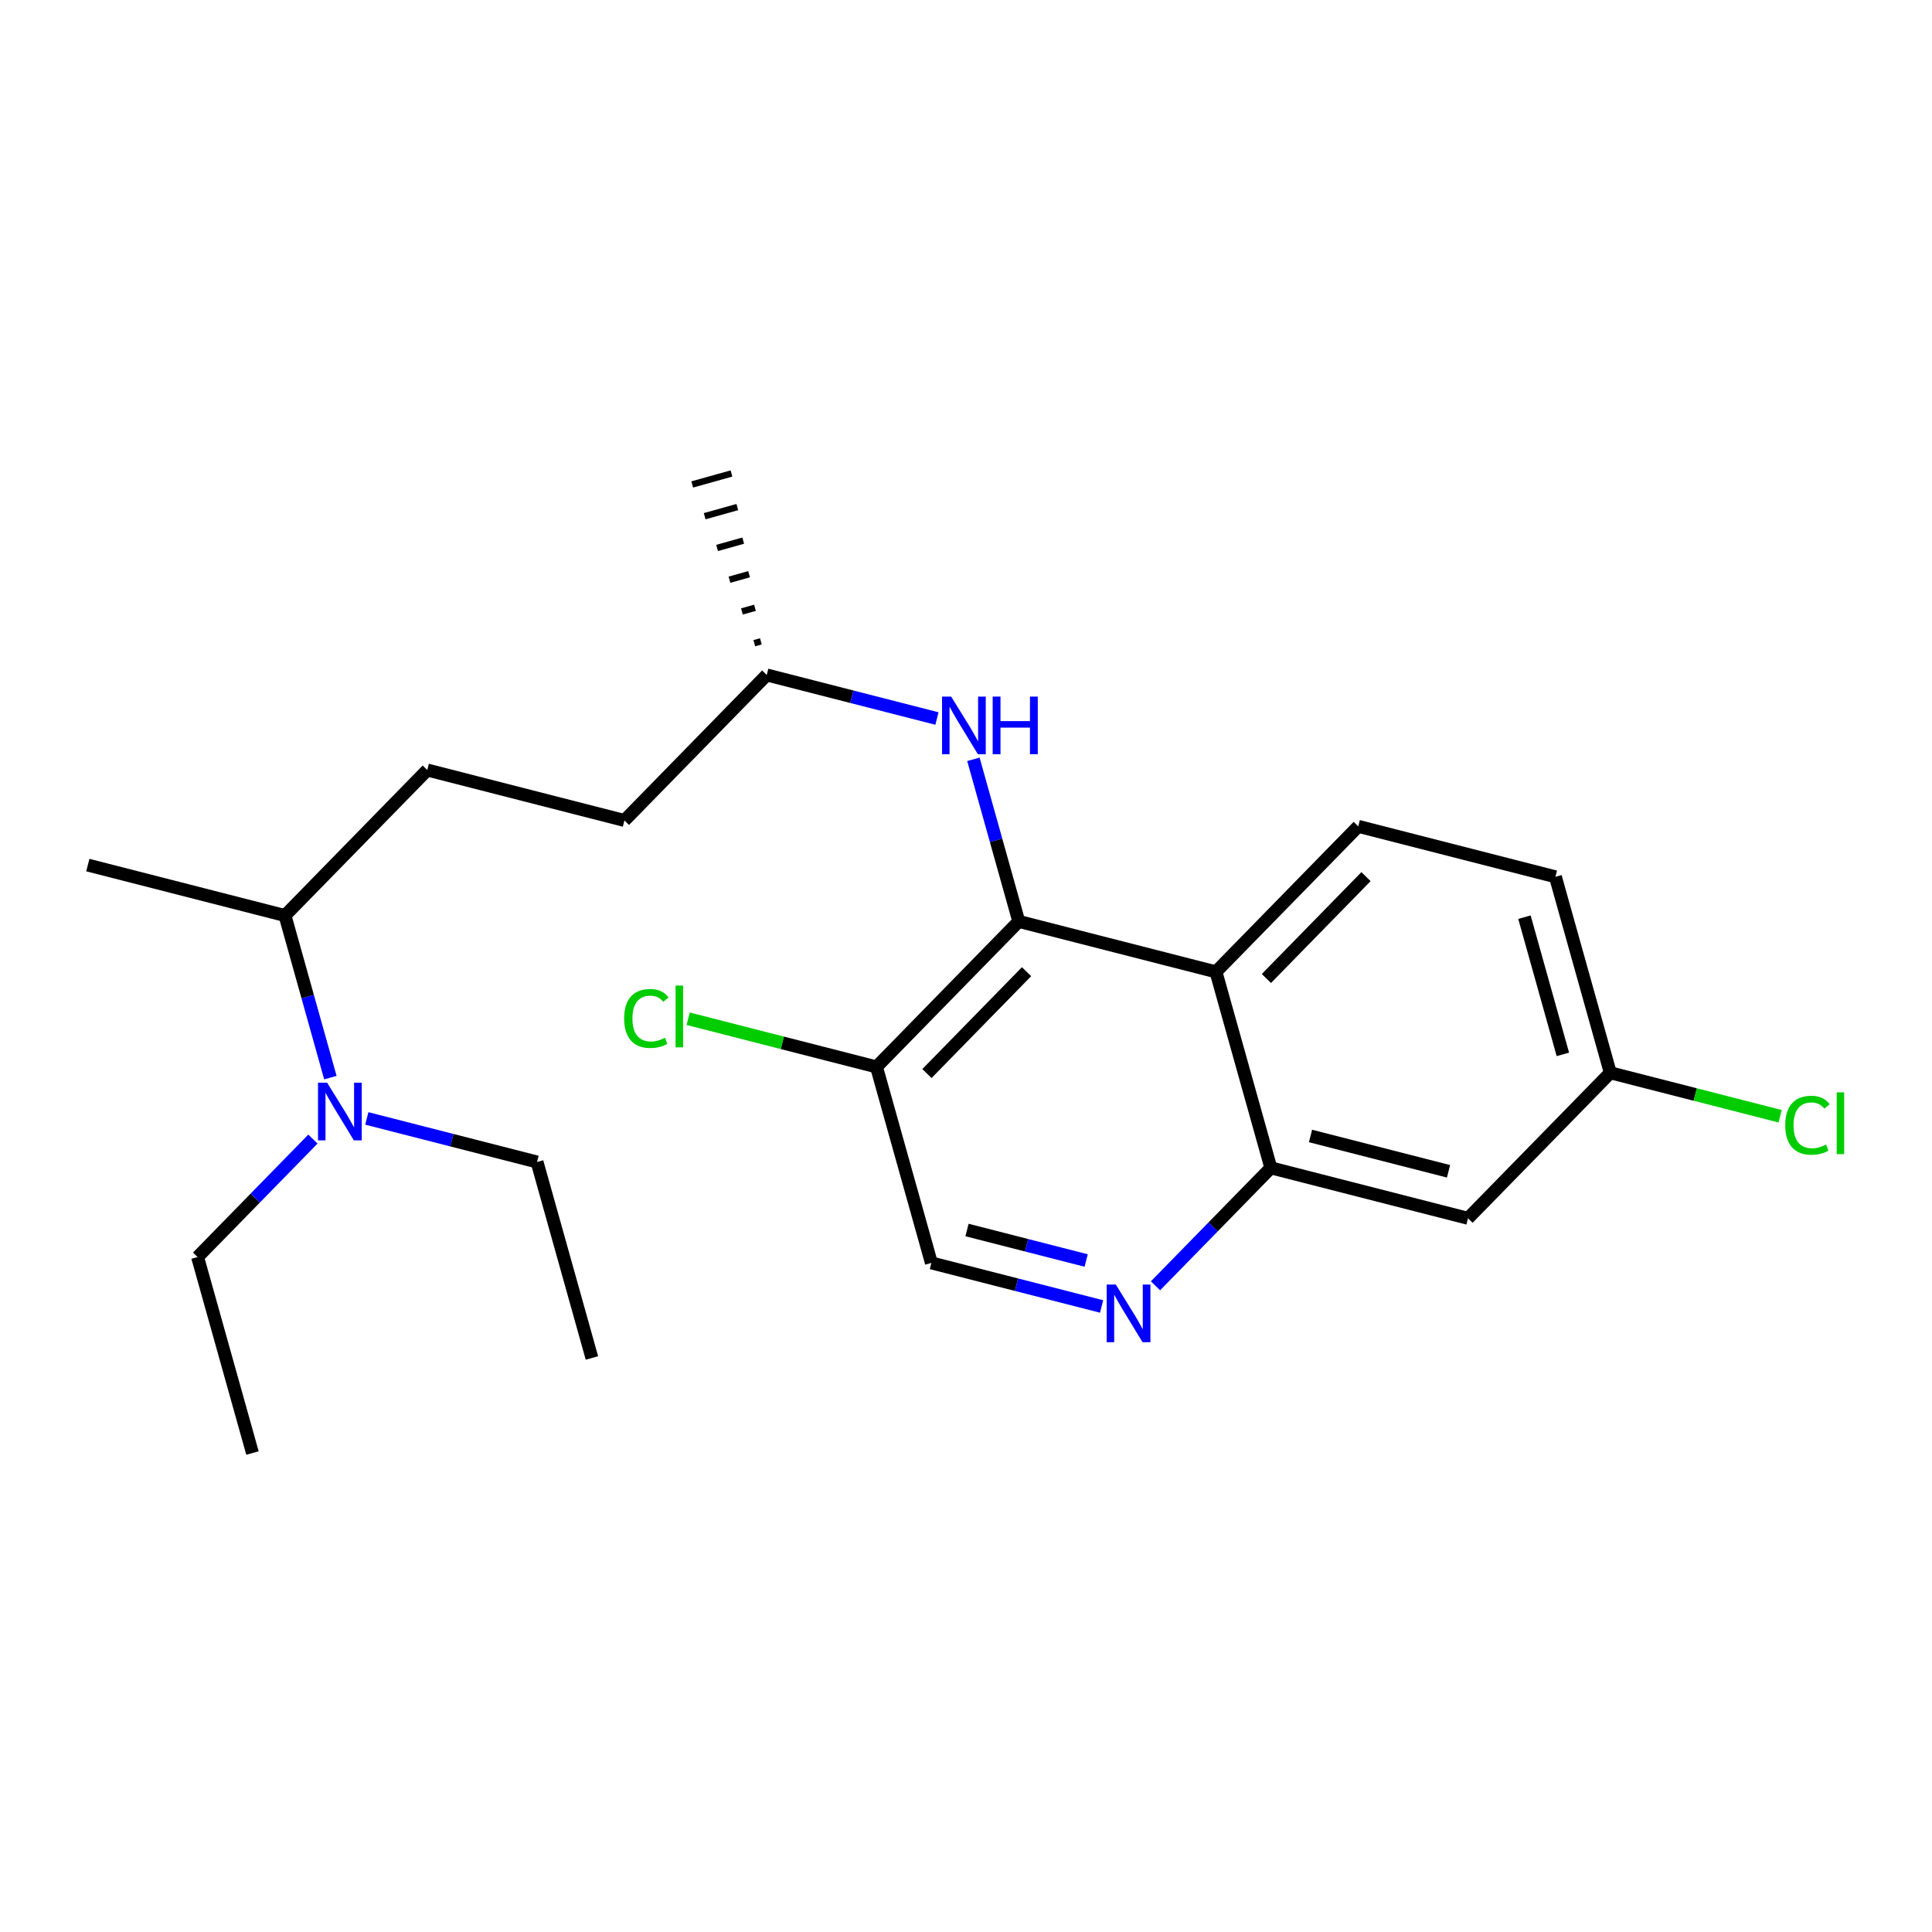 <?xml version='1.0' encoding='iso-8859-1'?>
<svg version='1.1' baseProfile='full'
              xmlns='http://www.w3.org/2000/svg'
                      xmlns:rdkit='http://www.rdkit.org/xml'
                      xmlns:xlink='http://www.w3.org/1999/xlink'
                  xml:space='preserve'
width='300px' height='300px' viewBox='0 0 300 300'>
<!-- END OF HEADER -->
<rect style='opacity:1.0;fill:#FFFFFF;stroke:none' width='300' height='300' x='0' y='0'> </rect>
<rect style='opacity:1.0;fill:#FFFFFF;stroke:none' width='300' height='300' x='0' y='0'> </rect>
<path class='bond-0 atom-0 atom-1' d='M 39.203,225.626 L 30.681,195.194' style='fill:none;fill-rule:evenodd;stroke:#000000;stroke-width:2.0px;stroke-linecap:butt;stroke-linejoin:miter;stroke-opacity:1' />
<path class='bond-1 atom-1 atom-2' d='M 30.681,195.194 L 39.636,186.035' style='fill:none;fill-rule:evenodd;stroke:#000000;stroke-width:2.0px;stroke-linecap:butt;stroke-linejoin:miter;stroke-opacity:1' />
<path class='bond-1 atom-1 atom-2' d='M 39.636,186.035 L 48.591,176.876' style='fill:none;fill-rule:evenodd;stroke:#0000FF;stroke-width:2.0px;stroke-linecap:butt;stroke-linejoin:miter;stroke-opacity:1' />
<path class='bond-2 atom-2 atom-3' d='M 56.959,173.668 L 70.175,177.05' style='fill:none;fill-rule:evenodd;stroke:#0000FF;stroke-width:2.0px;stroke-linecap:butt;stroke-linejoin:miter;stroke-opacity:1' />
<path class='bond-2 atom-2 atom-3' d='M 70.175,177.05 L 83.392,180.433' style='fill:none;fill-rule:evenodd;stroke:#000000;stroke-width:2.0px;stroke-linecap:butt;stroke-linejoin:miter;stroke-opacity:1' />
<path class='bond-4 atom-2 atom-5' d='M 51.301,167.332 L 47.777,154.748' style='fill:none;fill-rule:evenodd;stroke:#0000FF;stroke-width:2.0px;stroke-linecap:butt;stroke-linejoin:miter;stroke-opacity:1' />
<path class='bond-4 atom-2 atom-5' d='M 47.777,154.748 L 44.253,142.164' style='fill:none;fill-rule:evenodd;stroke:#000000;stroke-width:2.0px;stroke-linecap:butt;stroke-linejoin:miter;stroke-opacity:1' />
<path class='bond-3 atom-3 atom-4' d='M 83.392,180.433 L 91.914,210.865' style='fill:none;fill-rule:evenodd;stroke:#000000;stroke-width:2.0px;stroke-linecap:butt;stroke-linejoin:miter;stroke-opacity:1' />
<path class='bond-5 atom-5 atom-6' d='M 44.253,142.164 L 13.636,134.329' style='fill:none;fill-rule:evenodd;stroke:#000000;stroke-width:2.0px;stroke-linecap:butt;stroke-linejoin:miter;stroke-opacity:1' />
<path class='bond-6 atom-5 atom-7' d='M 44.253,142.164 L 66.347,119.567' style='fill:none;fill-rule:evenodd;stroke:#000000;stroke-width:2.0px;stroke-linecap:butt;stroke-linejoin:miter;stroke-opacity:1' />
<path class='bond-7 atom-7 atom-8' d='M 66.347,119.567 L 96.963,127.403' style='fill:none;fill-rule:evenodd;stroke:#000000;stroke-width:2.0px;stroke-linecap:butt;stroke-linejoin:miter;stroke-opacity:1' />
<path class='bond-8 atom-8 atom-9' d='M 96.963,127.403 L 119.058,104.806' style='fill:none;fill-rule:evenodd;stroke:#000000;stroke-width:2.0px;stroke-linecap:butt;stroke-linejoin:miter;stroke-opacity:1' />
<path class='bond-9 atom-9 atom-10' d='M 118.145,99.592 L 117.13,99.876' style='fill:none;fill-rule:evenodd;stroke:#000000;stroke-width:1.0px;stroke-linecap:butt;stroke-linejoin:miter;stroke-opacity:1' />
<path class='bond-9 atom-9 atom-10' d='M 117.231,94.378 L 115.203,94.946' style='fill:none;fill-rule:evenodd;stroke:#000000;stroke-width:1.0px;stroke-linecap:butt;stroke-linejoin:miter;stroke-opacity:1' />
<path class='bond-9 atom-9 atom-10' d='M 116.318,89.164 L 113.275,90.016' style='fill:none;fill-rule:evenodd;stroke:#000000;stroke-width:1.0px;stroke-linecap:butt;stroke-linejoin:miter;stroke-opacity:1' />
<path class='bond-9 atom-9 atom-10' d='M 115.405,83.95 L 111.347,85.086' style='fill:none;fill-rule:evenodd;stroke:#000000;stroke-width:1.0px;stroke-linecap:butt;stroke-linejoin:miter;stroke-opacity:1' />
<path class='bond-9 atom-9 atom-10' d='M 114.492,78.736 L 109.42,80.156' style='fill:none;fill-rule:evenodd;stroke:#000000;stroke-width:1.0px;stroke-linecap:butt;stroke-linejoin:miter;stroke-opacity:1' />
<path class='bond-9 atom-9 atom-10' d='M 113.579,73.522 L 107.492,75.226' style='fill:none;fill-rule:evenodd;stroke:#000000;stroke-width:1.0px;stroke-linecap:butt;stroke-linejoin:miter;stroke-opacity:1' />
<path class='bond-10 atom-9 atom-11' d='M 119.058,104.806 L 132.274,108.189' style='fill:none;fill-rule:evenodd;stroke:#000000;stroke-width:2.0px;stroke-linecap:butt;stroke-linejoin:miter;stroke-opacity:1' />
<path class='bond-10 atom-9 atom-11' d='M 132.274,108.189 L 145.49,111.571' style='fill:none;fill-rule:evenodd;stroke:#0000FF;stroke-width:2.0px;stroke-linecap:butt;stroke-linejoin:miter;stroke-opacity:1' />
<path class='bond-11 atom-11 atom-12' d='M 151.149,117.907 L 154.673,130.491' style='fill:none;fill-rule:evenodd;stroke:#0000FF;stroke-width:2.0px;stroke-linecap:butt;stroke-linejoin:miter;stroke-opacity:1' />
<path class='bond-11 atom-11 atom-12' d='M 154.673,130.491 L 158.196,143.075' style='fill:none;fill-rule:evenodd;stroke:#000000;stroke-width:2.0px;stroke-linecap:butt;stroke-linejoin:miter;stroke-opacity:1' />
<path class='bond-12 atom-12 atom-13' d='M 158.196,143.075 L 136.102,165.671' style='fill:none;fill-rule:evenodd;stroke:#000000;stroke-width:2.0px;stroke-linecap:butt;stroke-linejoin:miter;stroke-opacity:1' />
<path class='bond-12 atom-12 atom-13' d='M 159.402,150.883 L 143.936,166.701' style='fill:none;fill-rule:evenodd;stroke:#000000;stroke-width:2.0px;stroke-linecap:butt;stroke-linejoin:miter;stroke-opacity:1' />
<path class='bond-23 atom-23 atom-12' d='M 188.813,150.91 L 158.196,143.075' style='fill:none;fill-rule:evenodd;stroke:#000000;stroke-width:2.0px;stroke-linecap:butt;stroke-linejoin:miter;stroke-opacity:1' />
<path class='bond-13 atom-13 atom-14' d='M 136.102,165.671 L 121.48,161.929' style='fill:none;fill-rule:evenodd;stroke:#000000;stroke-width:2.0px;stroke-linecap:butt;stroke-linejoin:miter;stroke-opacity:1' />
<path class='bond-13 atom-13 atom-14' d='M 121.48,161.929 L 106.857,158.187' style='fill:none;fill-rule:evenodd;stroke:#00CC00;stroke-width:2.0px;stroke-linecap:butt;stroke-linejoin:miter;stroke-opacity:1' />
<path class='bond-14 atom-13 atom-15' d='M 136.102,165.671 L 144.625,196.104' style='fill:none;fill-rule:evenodd;stroke:#000000;stroke-width:2.0px;stroke-linecap:butt;stroke-linejoin:miter;stroke-opacity:1' />
<path class='bond-15 atom-15 atom-16' d='M 144.625,196.104 L 157.841,199.486' style='fill:none;fill-rule:evenodd;stroke:#000000;stroke-width:2.0px;stroke-linecap:butt;stroke-linejoin:miter;stroke-opacity:1' />
<path class='bond-15 atom-15 atom-16' d='M 157.841,199.486 L 171.057,202.869' style='fill:none;fill-rule:evenodd;stroke:#0000FF;stroke-width:2.0px;stroke-linecap:butt;stroke-linejoin:miter;stroke-opacity:1' />
<path class='bond-15 atom-15 atom-16' d='M 150.157,190.995 L 159.408,193.363' style='fill:none;fill-rule:evenodd;stroke:#000000;stroke-width:2.0px;stroke-linecap:butt;stroke-linejoin:miter;stroke-opacity:1' />
<path class='bond-15 atom-15 atom-16' d='M 159.408,193.363 L 168.659,195.731' style='fill:none;fill-rule:evenodd;stroke:#0000FF;stroke-width:2.0px;stroke-linecap:butt;stroke-linejoin:miter;stroke-opacity:1' />
<path class='bond-16 atom-16 atom-17' d='M 179.425,199.66 L 188.38,190.502' style='fill:none;fill-rule:evenodd;stroke:#0000FF;stroke-width:2.0px;stroke-linecap:butt;stroke-linejoin:miter;stroke-opacity:1' />
<path class='bond-16 atom-16 atom-17' d='M 188.38,190.502 L 197.335,181.343' style='fill:none;fill-rule:evenodd;stroke:#000000;stroke-width:2.0px;stroke-linecap:butt;stroke-linejoin:miter;stroke-opacity:1' />
<path class='bond-17 atom-17 atom-18' d='M 197.335,181.343 L 227.952,189.179' style='fill:none;fill-rule:evenodd;stroke:#000000;stroke-width:2.0px;stroke-linecap:butt;stroke-linejoin:miter;stroke-opacity:1' />
<path class='bond-17 atom-17 atom-18' d='M 203.495,176.395 L 224.926,181.88' style='fill:none;fill-rule:evenodd;stroke:#000000;stroke-width:2.0px;stroke-linecap:butt;stroke-linejoin:miter;stroke-opacity:1' />
<path class='bond-24 atom-23 atom-17' d='M 188.813,150.91 L 197.335,181.343' style='fill:none;fill-rule:evenodd;stroke:#000000;stroke-width:2.0px;stroke-linecap:butt;stroke-linejoin:miter;stroke-opacity:1' />
<path class='bond-18 atom-18 atom-19' d='M 227.952,189.179 L 250.046,166.582' style='fill:none;fill-rule:evenodd;stroke:#000000;stroke-width:2.0px;stroke-linecap:butt;stroke-linejoin:miter;stroke-opacity:1' />
<path class='bond-19 atom-19 atom-20' d='M 250.046,166.582 L 263.234,169.957' style='fill:none;fill-rule:evenodd;stroke:#000000;stroke-width:2.0px;stroke-linecap:butt;stroke-linejoin:miter;stroke-opacity:1' />
<path class='bond-19 atom-19 atom-20' d='M 263.234,169.957 L 276.421,173.332' style='fill:none;fill-rule:evenodd;stroke:#00CC00;stroke-width:2.0px;stroke-linecap:butt;stroke-linejoin:miter;stroke-opacity:1' />
<path class='bond-20 atom-19 atom-21' d='M 250.046,166.582 L 241.524,136.149' style='fill:none;fill-rule:evenodd;stroke:#000000;stroke-width:2.0px;stroke-linecap:butt;stroke-linejoin:miter;stroke-opacity:1' />
<path class='bond-20 atom-19 atom-21' d='M 242.681,163.722 L 236.715,142.419' style='fill:none;fill-rule:evenodd;stroke:#000000;stroke-width:2.0px;stroke-linecap:butt;stroke-linejoin:miter;stroke-opacity:1' />
<path class='bond-21 atom-21 atom-22' d='M 241.524,136.149 L 210.907,128.314' style='fill:none;fill-rule:evenodd;stroke:#000000;stroke-width:2.0px;stroke-linecap:butt;stroke-linejoin:miter;stroke-opacity:1' />
<path class='bond-22 atom-22 atom-23' d='M 210.907,128.314 L 188.813,150.91' style='fill:none;fill-rule:evenodd;stroke:#000000;stroke-width:2.0px;stroke-linecap:butt;stroke-linejoin:miter;stroke-opacity:1' />
<path class='bond-22 atom-22 atom-23' d='M 212.112,136.122 L 196.646,151.94' style='fill:none;fill-rule:evenodd;stroke:#000000;stroke-width:2.0px;stroke-linecap:butt;stroke-linejoin:miter;stroke-opacity:1' />
<path  class='atom-2' d='M 50.797 168.122
L 53.73 172.862
Q 54.02 173.33, 54.488 174.177
Q 54.956 175.024, 54.981 175.074
L 54.981 168.122
L 56.169 168.122
L 56.169 177.072
L 54.943 177.072
L 51.795 171.889
Q 51.429 171.282, 51.037 170.587
Q 50.658 169.892, 50.544 169.677
L 50.544 177.072
L 49.381 177.072
L 49.381 168.122
L 50.797 168.122
' fill='#0000FF'/>
<path  class='atom-11' d='M 147.696 108.167
L 150.629 112.908
Q 150.919 113.375, 151.387 114.222
Q 151.855 115.069, 151.88 115.12
L 151.88 108.167
L 153.068 108.167
L 153.068 117.117
L 151.842 117.117
L 148.694 111.934
Q 148.328 111.327, 147.936 110.632
Q 147.557 109.937, 147.443 109.722
L 147.443 117.117
L 146.28 117.117
L 146.28 108.167
L 147.696 108.167
' fill='#0000FF'/>
<path  class='atom-11' d='M 154.143 108.167
L 155.356 108.167
L 155.356 111.972
L 159.933 111.972
L 159.933 108.167
L 161.146 108.167
L 161.146 117.117
L 159.933 117.117
L 159.933 112.984
L 155.356 112.984
L 155.356 117.117
L 154.143 117.117
L 154.143 108.167
' fill='#0000FF'/>
<path  class='atom-14' d='M 96.915 158.145
Q 96.915 155.921, 97.952 154.758
Q 99.001 153.582, 100.985 153.582
Q 102.831 153.582, 103.817 154.884
L 102.983 155.567
Q 102.262 154.619, 100.985 154.619
Q 99.633 154.619, 98.912 155.529
Q 98.204 156.426, 98.204 158.145
Q 98.204 159.915, 98.938 160.825
Q 99.683 161.736, 101.125 161.736
Q 102.111 161.736, 103.261 161.141
L 103.615 162.09
Q 103.147 162.393, 102.439 162.57
Q 101.731 162.747, 100.948 162.747
Q 99.001 162.747, 97.952 161.559
Q 96.915 160.37, 96.915 158.145
' fill='#00CC00'/>
<path  class='atom-14' d='M 104.904 153.038
L 106.067 153.038
L 106.067 162.633
L 104.904 162.633
L 104.904 153.038
' fill='#00CC00'/>
<path  class='atom-16' d='M 173.263 199.465
L 176.195 204.205
Q 176.486 204.673, 176.954 205.52
Q 177.422 206.367, 177.447 206.417
L 177.447 199.465
L 178.635 199.465
L 178.635 208.415
L 177.409 208.415
L 174.261 203.232
Q 173.895 202.625, 173.503 201.93
Q 173.124 201.235, 173.01 201.02
L 173.01 208.415
L 171.847 208.415
L 171.847 199.465
L 173.263 199.465
' fill='#0000FF'/>
<path  class='atom-20' d='M 277.211 174.727
Q 277.211 172.503, 278.248 171.34
Q 279.297 170.164, 281.282 170.164
Q 283.127 170.164, 284.113 171.466
L 283.279 172.149
Q 282.559 171.2, 281.282 171.2
Q 279.929 171.2, 279.209 172.111
Q 278.501 173.008, 278.501 174.727
Q 278.501 176.497, 279.234 177.407
Q 279.98 178.318, 281.421 178.318
Q 282.407 178.318, 283.557 177.723
L 283.911 178.672
Q 283.443 178.975, 282.736 179.152
Q 282.028 179.329, 281.244 179.329
Q 279.297 179.329, 278.248 178.141
Q 277.211 176.952, 277.211 174.727
' fill='#00CC00'/>
<path  class='atom-20' d='M 285.201 169.62
L 286.364 169.62
L 286.364 179.215
L 285.201 179.215
L 285.201 169.62
' fill='#00CC00'/>
</svg>
